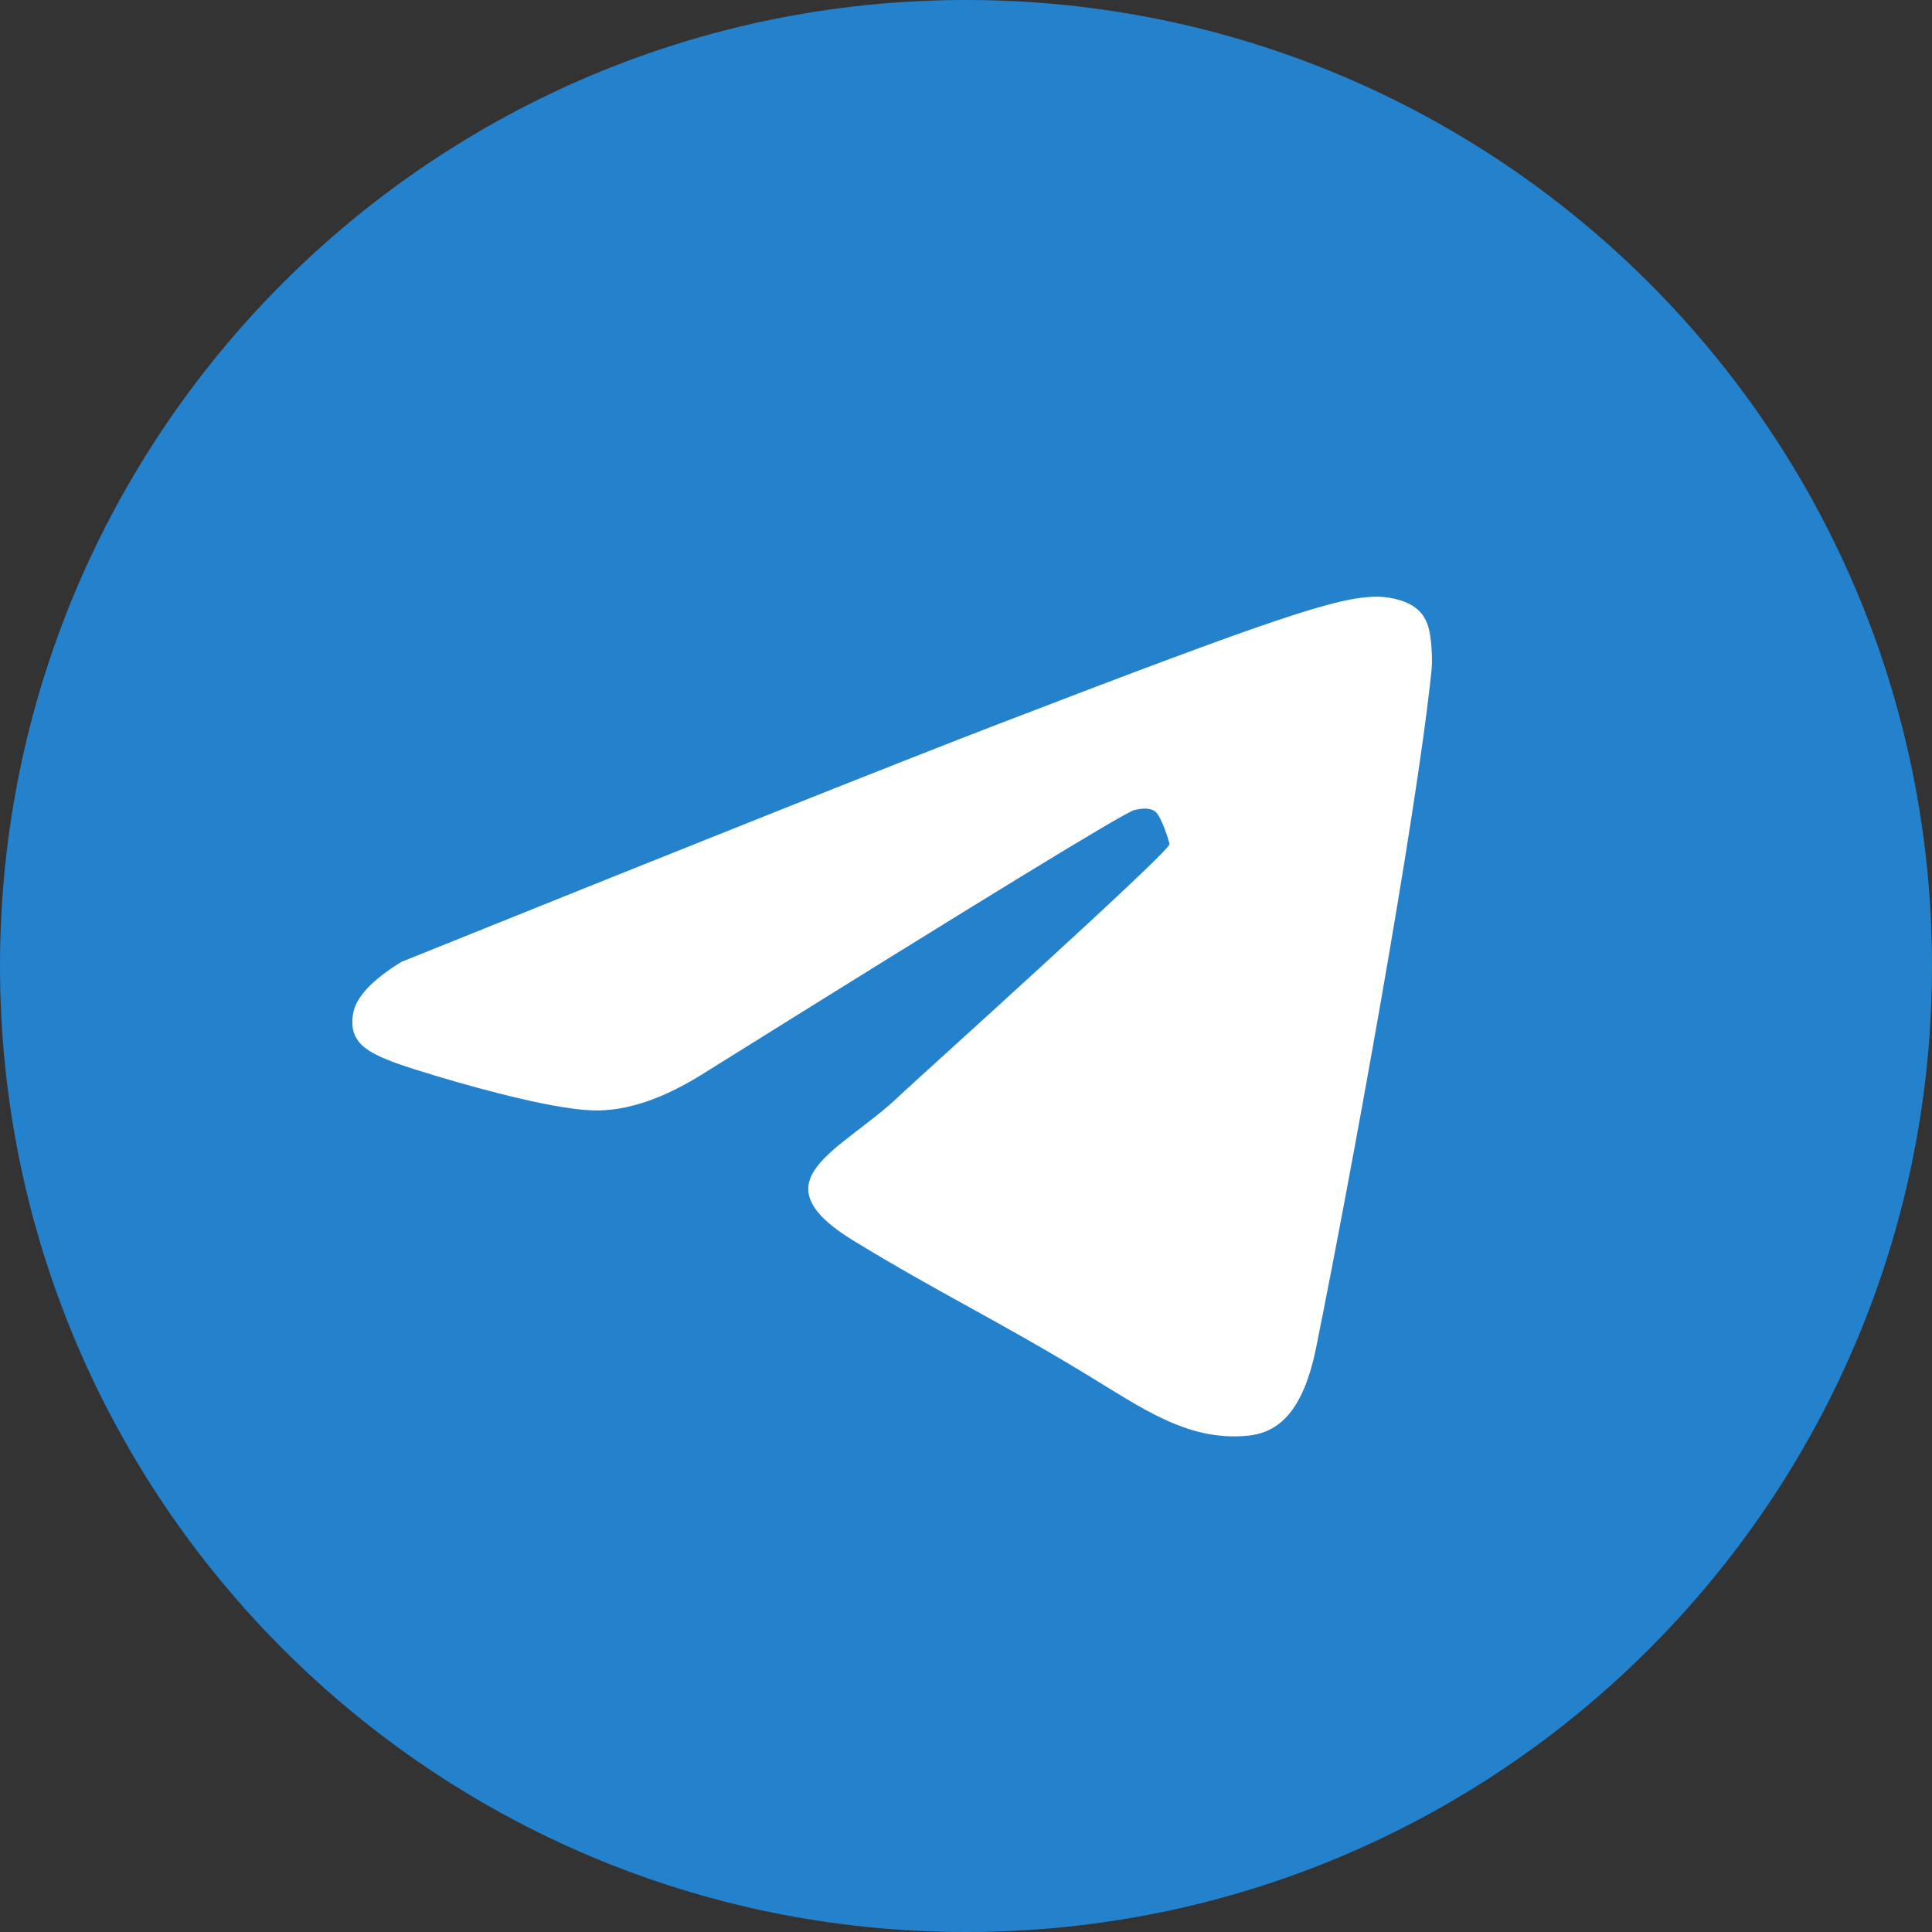 <?xml version="1.0" encoding="UTF-8"?> <svg xmlns="http://www.w3.org/2000/svg" width="20" height="20" viewBox="0 0 20 20" fill="none"><rect x="0" y="0" width="20" height="20" fill="#333333" stroke="none"/><path d="M10 20C15.523 20 20 15.523 20 10C20 4.477 15.523 0 10 0C4.477 0 0 4.477 0 10C0 15.523 4.477 20 10 20Z" fill="#2481CC"></path><path fill-rule="evenodd" clip-rule="evenodd" d="M4.156 9.957C7.231 8.718 9.281 7.901 10.307 7.506C13.237 6.379 13.845 6.183 14.242 6.177C14.329 6.175 14.524 6.195 14.651 6.29C14.758 6.37 14.787 6.479 14.801 6.554C14.815 6.63 14.832 6.803 14.819 6.939C14.66 8.481 13.973 12.225 13.624 13.953C13.476 14.684 13.182 14.84 12.901 14.864C12.288 14.916 11.825 14.579 11.232 14.219C10.303 13.656 9.742 13.396 8.841 12.847C7.799 12.212 8.716 11.915 9.309 11.345C9.465 11.196 12.118 8.81 12.107 8.738C12.103 8.712 12.024 8.455 11.962 8.404C11.901 8.354 11.81 8.371 11.744 8.385C11.651 8.404 10.168 9.311 7.295 11.105C6.874 11.372 6.493 11.502 6.151 11.495C5.774 11.488 5.05 11.299 4.511 11.137C3.851 10.938 3.607 10.845 3.653 10.507C3.676 10.332 3.844 10.148 4.156 9.957Z" fill="white"></path></svg> 